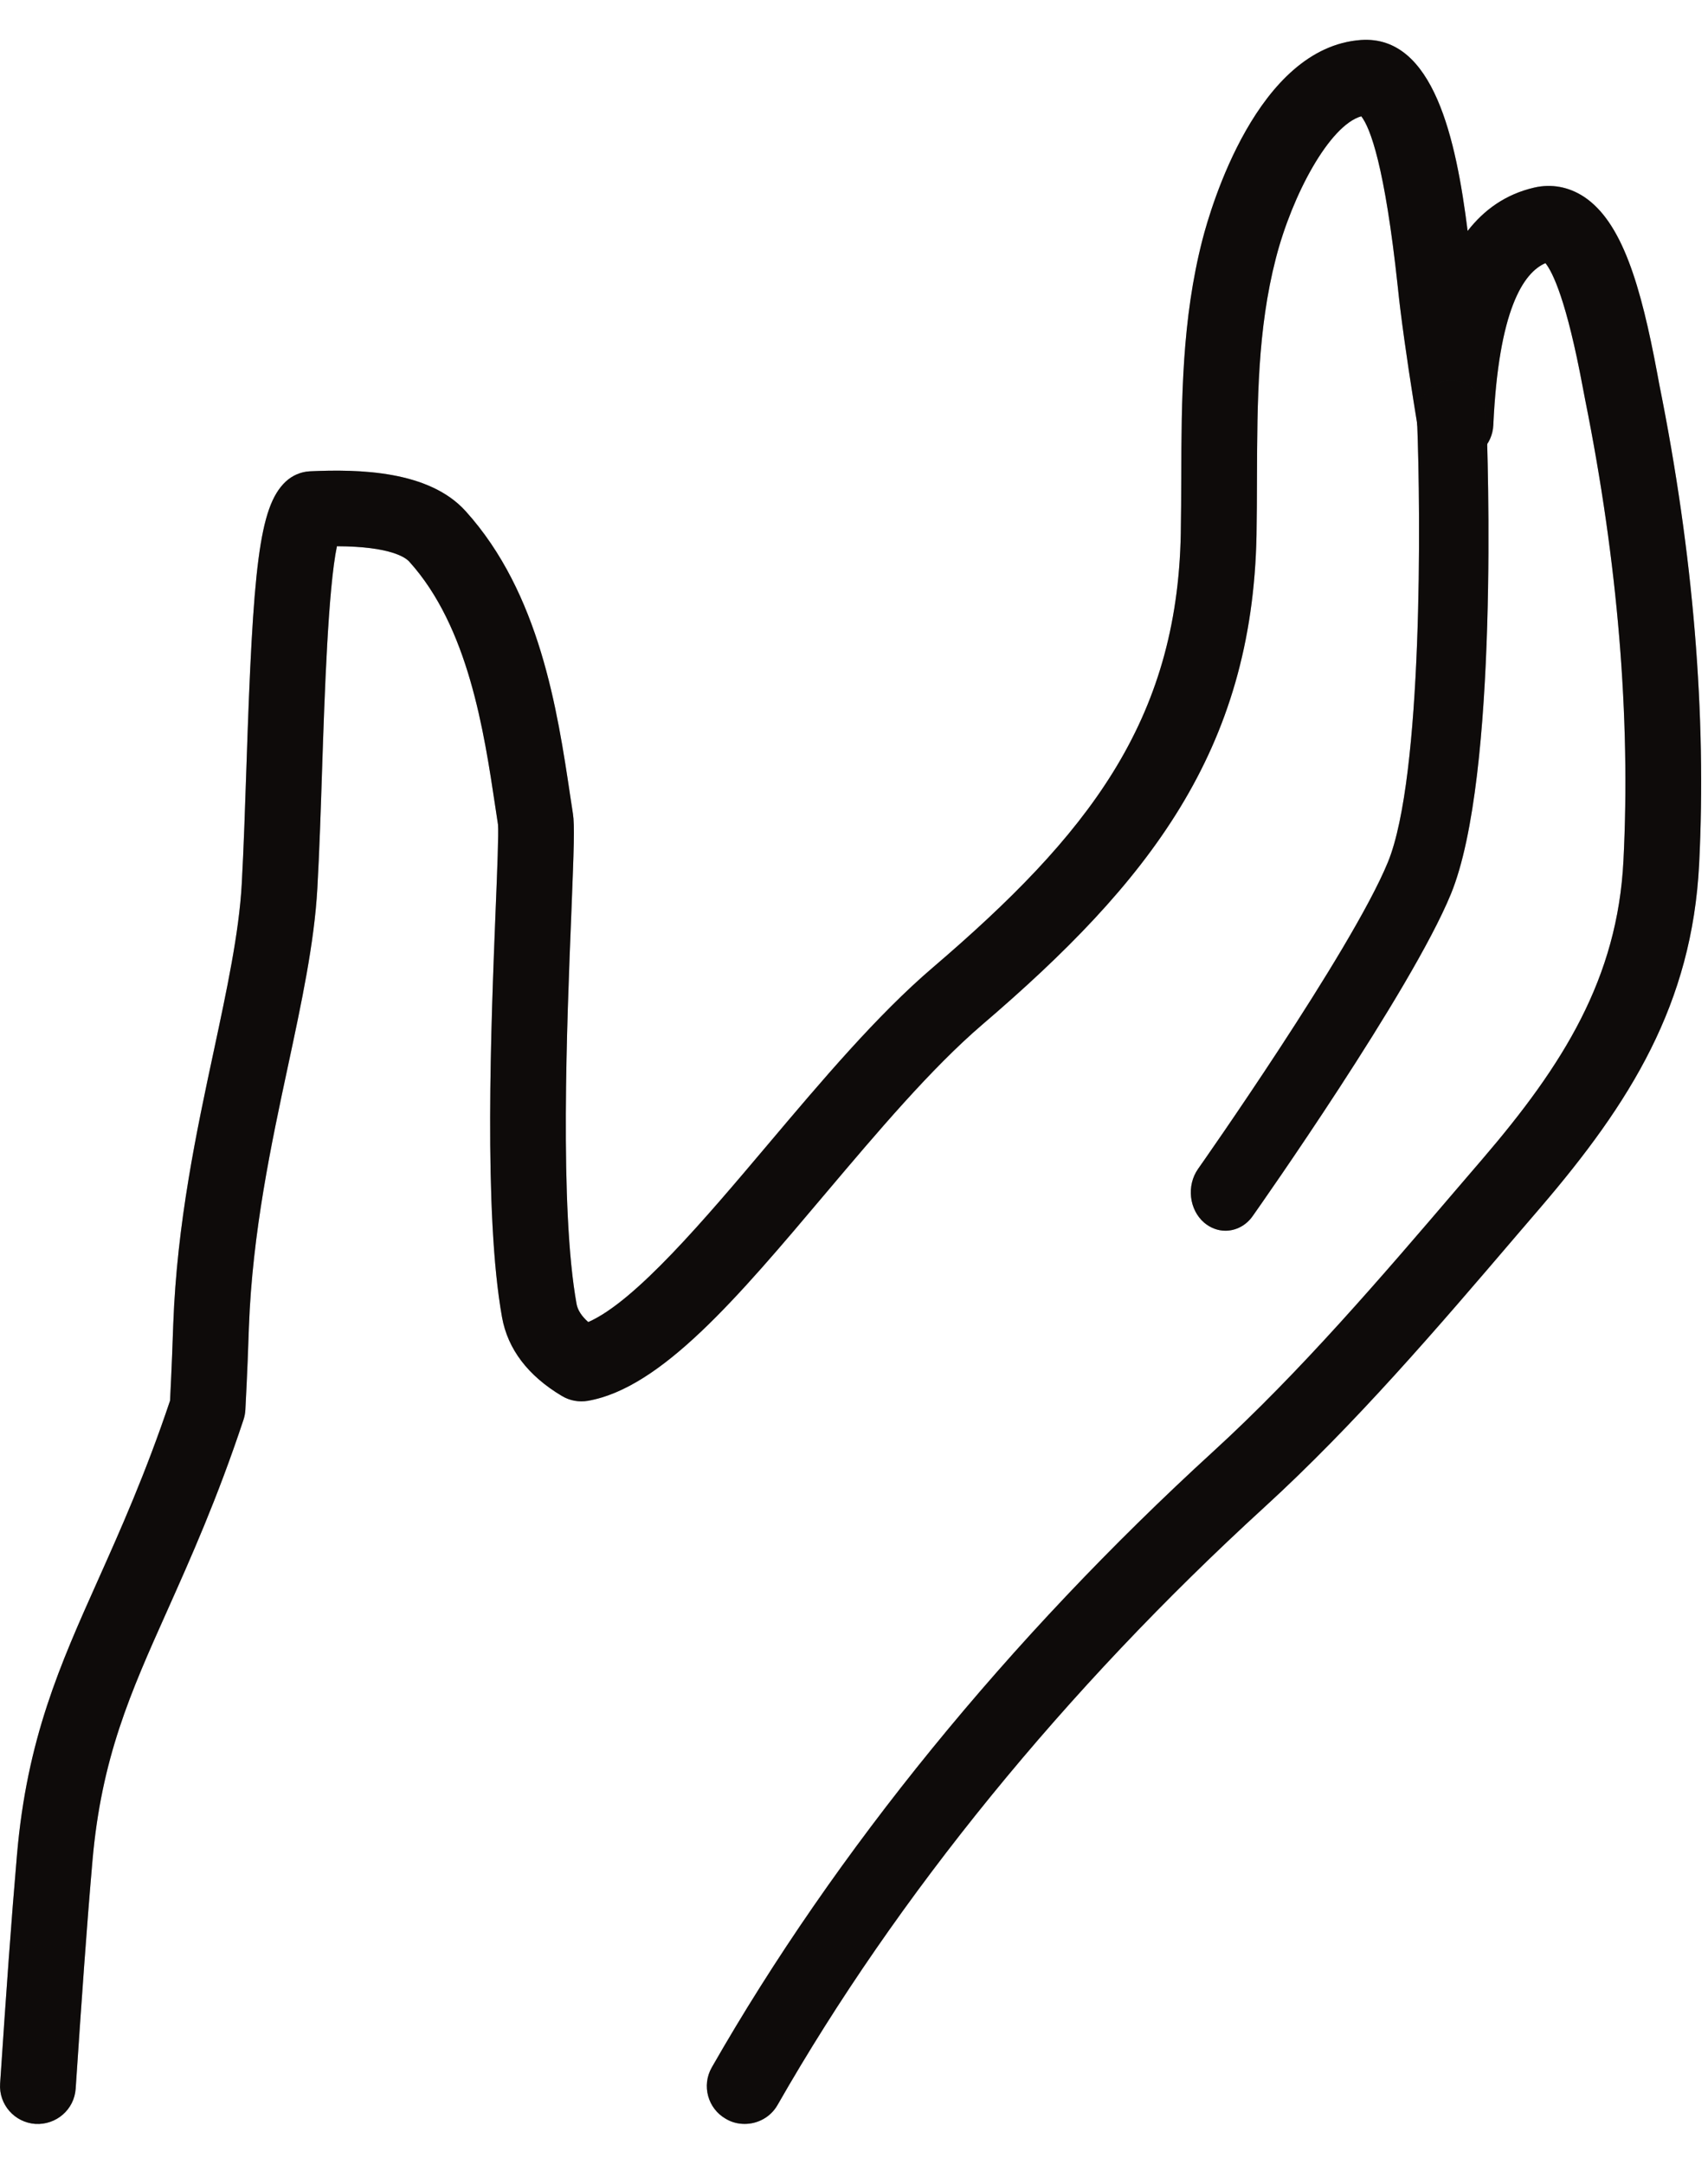 <svg width="30" height="38" viewBox="0 0 30 38" fill="none" xmlns="http://www.w3.org/2000/svg">
<path d="M13.08 37.3C12.968 37.3 12.855 37.274 12.751 37.212C12.432 37.032 12.32 36.626 12.502 36.308C14.665 32.521 17.712 28.78 21.314 25.487C22.843 24.089 24.263 22.43 25.635 20.825L26.04 20.353C27.45 18.708 28.411 17.187 28.515 15.112C28.642 12.6 28.416 9.877 27.842 7.019C27.831 6.961 27.817 6.889 27.801 6.805C27.516 5.279 27.274 4.783 27.145 4.621C26.758 4.788 26.322 5.438 26.229 7.468C26.213 7.808 25.943 8.078 25.603 8.099C25.262 8.121 24.962 7.879 24.908 7.542C24.799 6.871 24.685 6.149 24.593 5.409C24.581 5.313 24.567 5.186 24.551 5.035C24.323 2.909 24.067 2.243 23.91 2.042C23.352 2.201 22.697 3.419 22.409 4.539C22.088 5.783 22.083 7.049 22.078 8.386C22.077 8.72 22.076 9.055 22.07 9.392C21.999 13.186 20.173 15.497 17.25 17.997C16.354 18.766 15.411 19.881 14.499 20.96C12.952 22.794 11.616 24.375 10.326 24.601C10.168 24.628 10.006 24.598 9.869 24.516C9.273 24.16 8.919 23.694 8.818 23.134C8.491 21.316 8.626 17.967 8.706 15.967C8.733 15.306 8.76 14.621 8.747 14.481L8.7 14.17C8.5 12.836 8.226 11.01 7.189 9.864C7.128 9.795 6.866 9.596 5.918 9.593C5.764 10.326 5.701 12.199 5.658 13.491C5.635 14.21 5.61 14.953 5.574 15.601C5.521 16.561 5.296 17.609 5.059 18.718C4.765 20.09 4.433 21.642 4.372 23.303C4.363 23.585 4.344 24.11 4.31 24.755C4.307 24.816 4.296 24.874 4.278 24.93C3.815 26.326 3.348 27.366 2.937 28.287C2.291 29.73 1.78 30.871 1.623 32.691C1.524 33.824 1.434 35.106 1.329 36.682C1.304 37.048 0.989 37.321 0.621 37.3C0.254 37.274 -0.023 36.958 0.002 36.592C0.107 35.01 0.199 33.721 0.298 32.577C0.474 30.534 1.053 29.242 1.723 27.745C2.113 26.872 2.554 25.888 2.987 24.598C3.017 24.004 3.034 23.524 3.043 23.258C3.108 21.478 3.453 19.865 3.758 18.442C3.984 17.384 4.198 16.386 4.246 15.529C4.281 14.895 4.305 14.16 4.329 13.449C4.444 9.978 4.548 8.903 5.016 8.46C5.132 8.351 5.283 8.285 5.442 8.277C6.308 8.237 7.534 8.264 8.177 8.975C9.482 10.418 9.79 12.472 10.015 13.974L10.063 14.29C10.095 14.494 10.08 14.895 10.036 16.02C9.957 17.967 9.825 21.223 10.127 22.9C10.147 23.009 10.216 23.115 10.332 23.218C11.158 22.858 12.386 21.404 13.482 20.106C14.428 18.986 15.406 17.827 16.385 16.991C19.096 14.672 20.678 12.679 20.74 9.368C20.746 9.036 20.747 8.71 20.748 8.381C20.753 7.019 20.758 5.613 21.121 4.207C21.266 3.644 22.082 0.832 23.907 0.702C25.182 0.617 25.576 2.45 25.778 4.056C26.063 3.689 26.442 3.411 26.95 3.294C27.252 3.225 27.552 3.281 27.817 3.453C28.49 3.894 28.82 5.013 29.109 6.56L29.146 6.759C29.742 9.723 29.976 12.557 29.844 15.181C29.72 17.63 28.638 19.363 27.05 21.215L26.647 21.685C25.249 23.322 23.802 25.012 22.212 26.466C18.711 29.666 15.753 33.296 13.658 36.966C13.536 37.181 13.311 37.3 13.08 37.3Z" fill="#151210"/>
<path d="M13.08 37.3C12.968 37.3 12.855 37.274 12.751 37.212C12.432 37.032 12.32 36.626 12.502 36.308C14.665 32.521 17.712 28.78 21.314 25.487C22.843 24.089 24.263 22.43 25.635 20.825L26.04 20.353C27.45 18.708 28.411 17.187 28.515 15.112C28.642 12.6 28.416 9.877 27.842 7.019C27.831 6.961 27.817 6.889 27.801 6.805C27.516 5.279 27.274 4.783 27.145 4.621C26.758 4.788 26.322 5.438 26.229 7.468C26.213 7.808 25.943 8.078 25.603 8.099C25.262 8.121 24.962 7.879 24.908 7.542C24.799 6.871 24.685 6.149 24.593 5.409C24.581 5.313 24.567 5.186 24.551 5.035C24.323 2.909 24.067 2.243 23.91 2.042C23.352 2.201 22.697 3.419 22.409 4.539C22.088 5.783 22.083 7.049 22.078 8.386C22.077 8.72 22.076 9.055 22.07 9.392C21.999 13.186 20.173 15.497 17.25 17.997C16.354 18.766 15.411 19.881 14.499 20.96C12.952 22.794 11.616 24.375 10.326 24.601C10.168 24.628 10.006 24.598 9.869 24.516C9.273 24.16 8.919 23.694 8.818 23.134C8.491 21.316 8.626 17.967 8.706 15.967C8.733 15.306 8.76 14.621 8.747 14.481L8.7 14.17C8.5 12.836 8.226 11.01 7.189 9.864C7.128 9.795 6.866 9.596 5.918 9.593C5.764 10.326 5.701 12.199 5.658 13.491C5.635 14.21 5.61 14.953 5.574 15.601C5.521 16.561 5.296 17.609 5.059 18.718C4.765 20.09 4.433 21.642 4.372 23.303C4.363 23.585 4.344 24.11 4.31 24.755C4.307 24.816 4.296 24.874 4.278 24.93C3.815 26.326 3.348 27.366 2.937 28.287C2.291 29.73 1.78 30.871 1.623 32.691C1.524 33.824 1.434 35.106 1.329 36.682C1.304 37.048 0.989 37.321 0.621 37.3C0.254 37.274 -0.023 36.958 0.002 36.592C0.107 35.01 0.199 33.721 0.298 32.577C0.474 30.534 1.053 29.242 1.723 27.745C2.113 26.872 2.554 25.888 2.987 24.598C3.017 24.004 3.034 23.524 3.043 23.258C3.108 21.478 3.453 19.865 3.758 18.442C3.984 17.384 4.198 16.386 4.246 15.529C4.281 14.895 4.305 14.16 4.329 13.449C4.444 9.978 4.548 8.903 5.016 8.46C5.132 8.351 5.283 8.285 5.442 8.277C6.308 8.237 7.534 8.264 8.177 8.975C9.482 10.418 9.79 12.472 10.015 13.974L10.063 14.29C10.095 14.494 10.08 14.895 10.036 16.02C9.957 17.967 9.825 21.223 10.127 22.9C10.147 23.009 10.216 23.115 10.332 23.218C11.158 22.858 12.386 21.404 13.482 20.106C14.428 18.986 15.406 17.827 16.385 16.991C19.096 14.672 20.678 12.679 20.74 9.368C20.746 9.036 20.747 8.71 20.748 8.381C20.753 7.019 20.758 5.613 21.121 4.207C21.266 3.644 22.082 0.832 23.907 0.702C25.182 0.617 25.576 2.45 25.778 4.056C26.063 3.689 26.442 3.411 26.95 3.294C27.252 3.225 27.552 3.281 27.817 3.453C28.49 3.894 28.82 5.013 29.109 6.56L29.146 6.759C29.742 9.723 29.976 12.557 29.844 15.181C29.72 17.63 28.638 19.363 27.05 21.215L26.647 21.685C25.249 23.322 23.802 25.012 22.212 26.466C18.711 29.666 15.753 33.296 13.658 36.966C13.536 37.181 13.311 37.3 13.08 37.3Z" fill="black" fill-opacity="0.2"/>
<path d="M13.08 37.3C12.968 37.3 12.855 37.274 12.751 37.212C12.432 37.032 12.32 36.626 12.502 36.308C14.665 32.521 17.712 28.78 21.314 25.487C22.843 24.089 24.263 22.43 25.635 20.825L26.04 20.353C27.45 18.708 28.411 17.187 28.515 15.112C28.642 12.6 28.416 9.877 27.842 7.019C27.831 6.961 27.817 6.889 27.801 6.805C27.516 5.279 27.274 4.783 27.145 4.621C26.758 4.788 26.322 5.438 26.229 7.468C26.213 7.808 25.943 8.078 25.603 8.099C25.262 8.121 24.962 7.879 24.908 7.542C24.799 6.871 24.685 6.149 24.593 5.409C24.581 5.313 24.567 5.186 24.551 5.035C24.323 2.909 24.067 2.243 23.91 2.042C23.352 2.201 22.697 3.419 22.409 4.539C22.088 5.783 22.083 7.049 22.078 8.386C22.077 8.72 22.076 9.055 22.07 9.392C21.999 13.186 20.173 15.497 17.25 17.997C16.354 18.766 15.411 19.881 14.499 20.96C12.952 22.794 11.616 24.375 10.326 24.601C10.168 24.628 10.006 24.598 9.869 24.516C9.273 24.16 8.919 23.694 8.818 23.134C8.491 21.316 8.626 17.967 8.706 15.967C8.733 15.306 8.76 14.621 8.747 14.481L8.7 14.17C8.5 12.836 8.226 11.01 7.189 9.864C7.128 9.795 6.866 9.596 5.918 9.593C5.764 10.326 5.701 12.199 5.658 13.491C5.635 14.21 5.61 14.953 5.574 15.601C5.521 16.561 5.296 17.609 5.059 18.718C4.765 20.09 4.433 21.642 4.372 23.303C4.363 23.585 4.344 24.11 4.31 24.755C4.307 24.816 4.296 24.874 4.278 24.93C3.815 26.326 3.348 27.366 2.937 28.287C2.291 29.73 1.78 30.871 1.623 32.691C1.524 33.824 1.434 35.106 1.329 36.682C1.304 37.048 0.989 37.321 0.621 37.3C0.254 37.274 -0.023 36.958 0.002 36.592C0.107 35.01 0.199 33.721 0.298 32.577C0.474 30.534 1.053 29.242 1.723 27.745C2.113 26.872 2.554 25.888 2.987 24.598C3.017 24.004 3.034 23.524 3.043 23.258C3.108 21.478 3.453 19.865 3.758 18.442C3.984 17.384 4.198 16.386 4.246 15.529C4.281 14.895 4.305 14.16 4.329 13.449C4.444 9.978 4.548 8.903 5.016 8.46C5.132 8.351 5.283 8.285 5.442 8.277C6.308 8.237 7.534 8.264 8.177 8.975C9.482 10.418 9.79 12.472 10.015 13.974L10.063 14.29C10.095 14.494 10.08 14.895 10.036 16.02C9.957 17.967 9.825 21.223 10.127 22.9C10.147 23.009 10.216 23.115 10.332 23.218C11.158 22.858 12.386 21.404 13.482 20.106C14.428 18.986 15.406 17.827 16.385 16.991C19.096 14.672 20.678 12.679 20.74 9.368C20.746 9.036 20.747 8.71 20.748 8.381C20.753 7.019 20.758 5.613 21.121 4.207C21.266 3.644 22.082 0.832 23.907 0.702C25.182 0.617 25.576 2.45 25.778 4.056C26.063 3.689 26.442 3.411 26.95 3.294C27.252 3.225 27.552 3.281 27.817 3.453C28.49 3.894 28.82 5.013 29.109 6.56L29.146 6.759C29.742 9.723 29.976 12.557 29.844 15.181C29.72 17.63 28.638 19.363 27.05 21.215L26.647 21.685C25.249 23.322 23.802 25.012 22.212 26.466C18.711 29.666 15.753 33.296 13.658 36.966C13.536 37.181 13.311 37.3 13.08 37.3Z" fill="black" fill-opacity="0.2"/>
<path d="M21.523 21.614C21.393 21.614 21.261 21.566 21.15 21.472C20.885 21.243 20.838 20.82 21.044 20.527C21.071 20.489 23.738 16.699 24.377 15.143C24.992 13.647 24.956 9.03 24.89 7.378C24.876 7.006 25.136 6.691 25.471 6.675C25.812 6.664 26.091 6.947 26.106 7.318C26.131 7.959 26.331 13.641 25.484 15.701C24.786 17.402 22.117 21.195 22.003 21.356C21.884 21.526 21.704 21.614 21.523 21.614Z" fill="#151210"/>
<path d="M21.523 21.614C21.393 21.614 21.261 21.566 21.15 21.472C20.885 21.243 20.838 20.82 21.044 20.527C21.071 20.489 23.738 16.699 24.377 15.143C24.992 13.647 24.956 9.03 24.89 7.378C24.876 7.006 25.136 6.691 25.471 6.675C25.812 6.664 26.091 6.947 26.106 7.318C26.131 7.959 26.331 13.641 25.484 15.701C24.786 17.402 22.117 21.195 22.003 21.356C21.884 21.526 21.704 21.614 21.523 21.614Z" fill="black" fill-opacity="0.2"/>
<path d="M21.523 21.614C21.393 21.614 21.261 21.566 21.15 21.472C20.885 21.243 20.838 20.82 21.044 20.527C21.071 20.489 23.738 16.699 24.377 15.143C24.992 13.647 24.956 9.03 24.89 7.378C24.876 7.006 25.136 6.691 25.471 6.675C25.812 6.664 26.091 6.947 26.106 7.318C26.131 7.959 26.331 13.641 25.484 15.701C24.786 17.402 22.117 21.195 22.003 21.356C21.884 21.526 21.704 21.614 21.523 21.614Z" fill="black" fill-opacity="0.2"/>
</svg>
